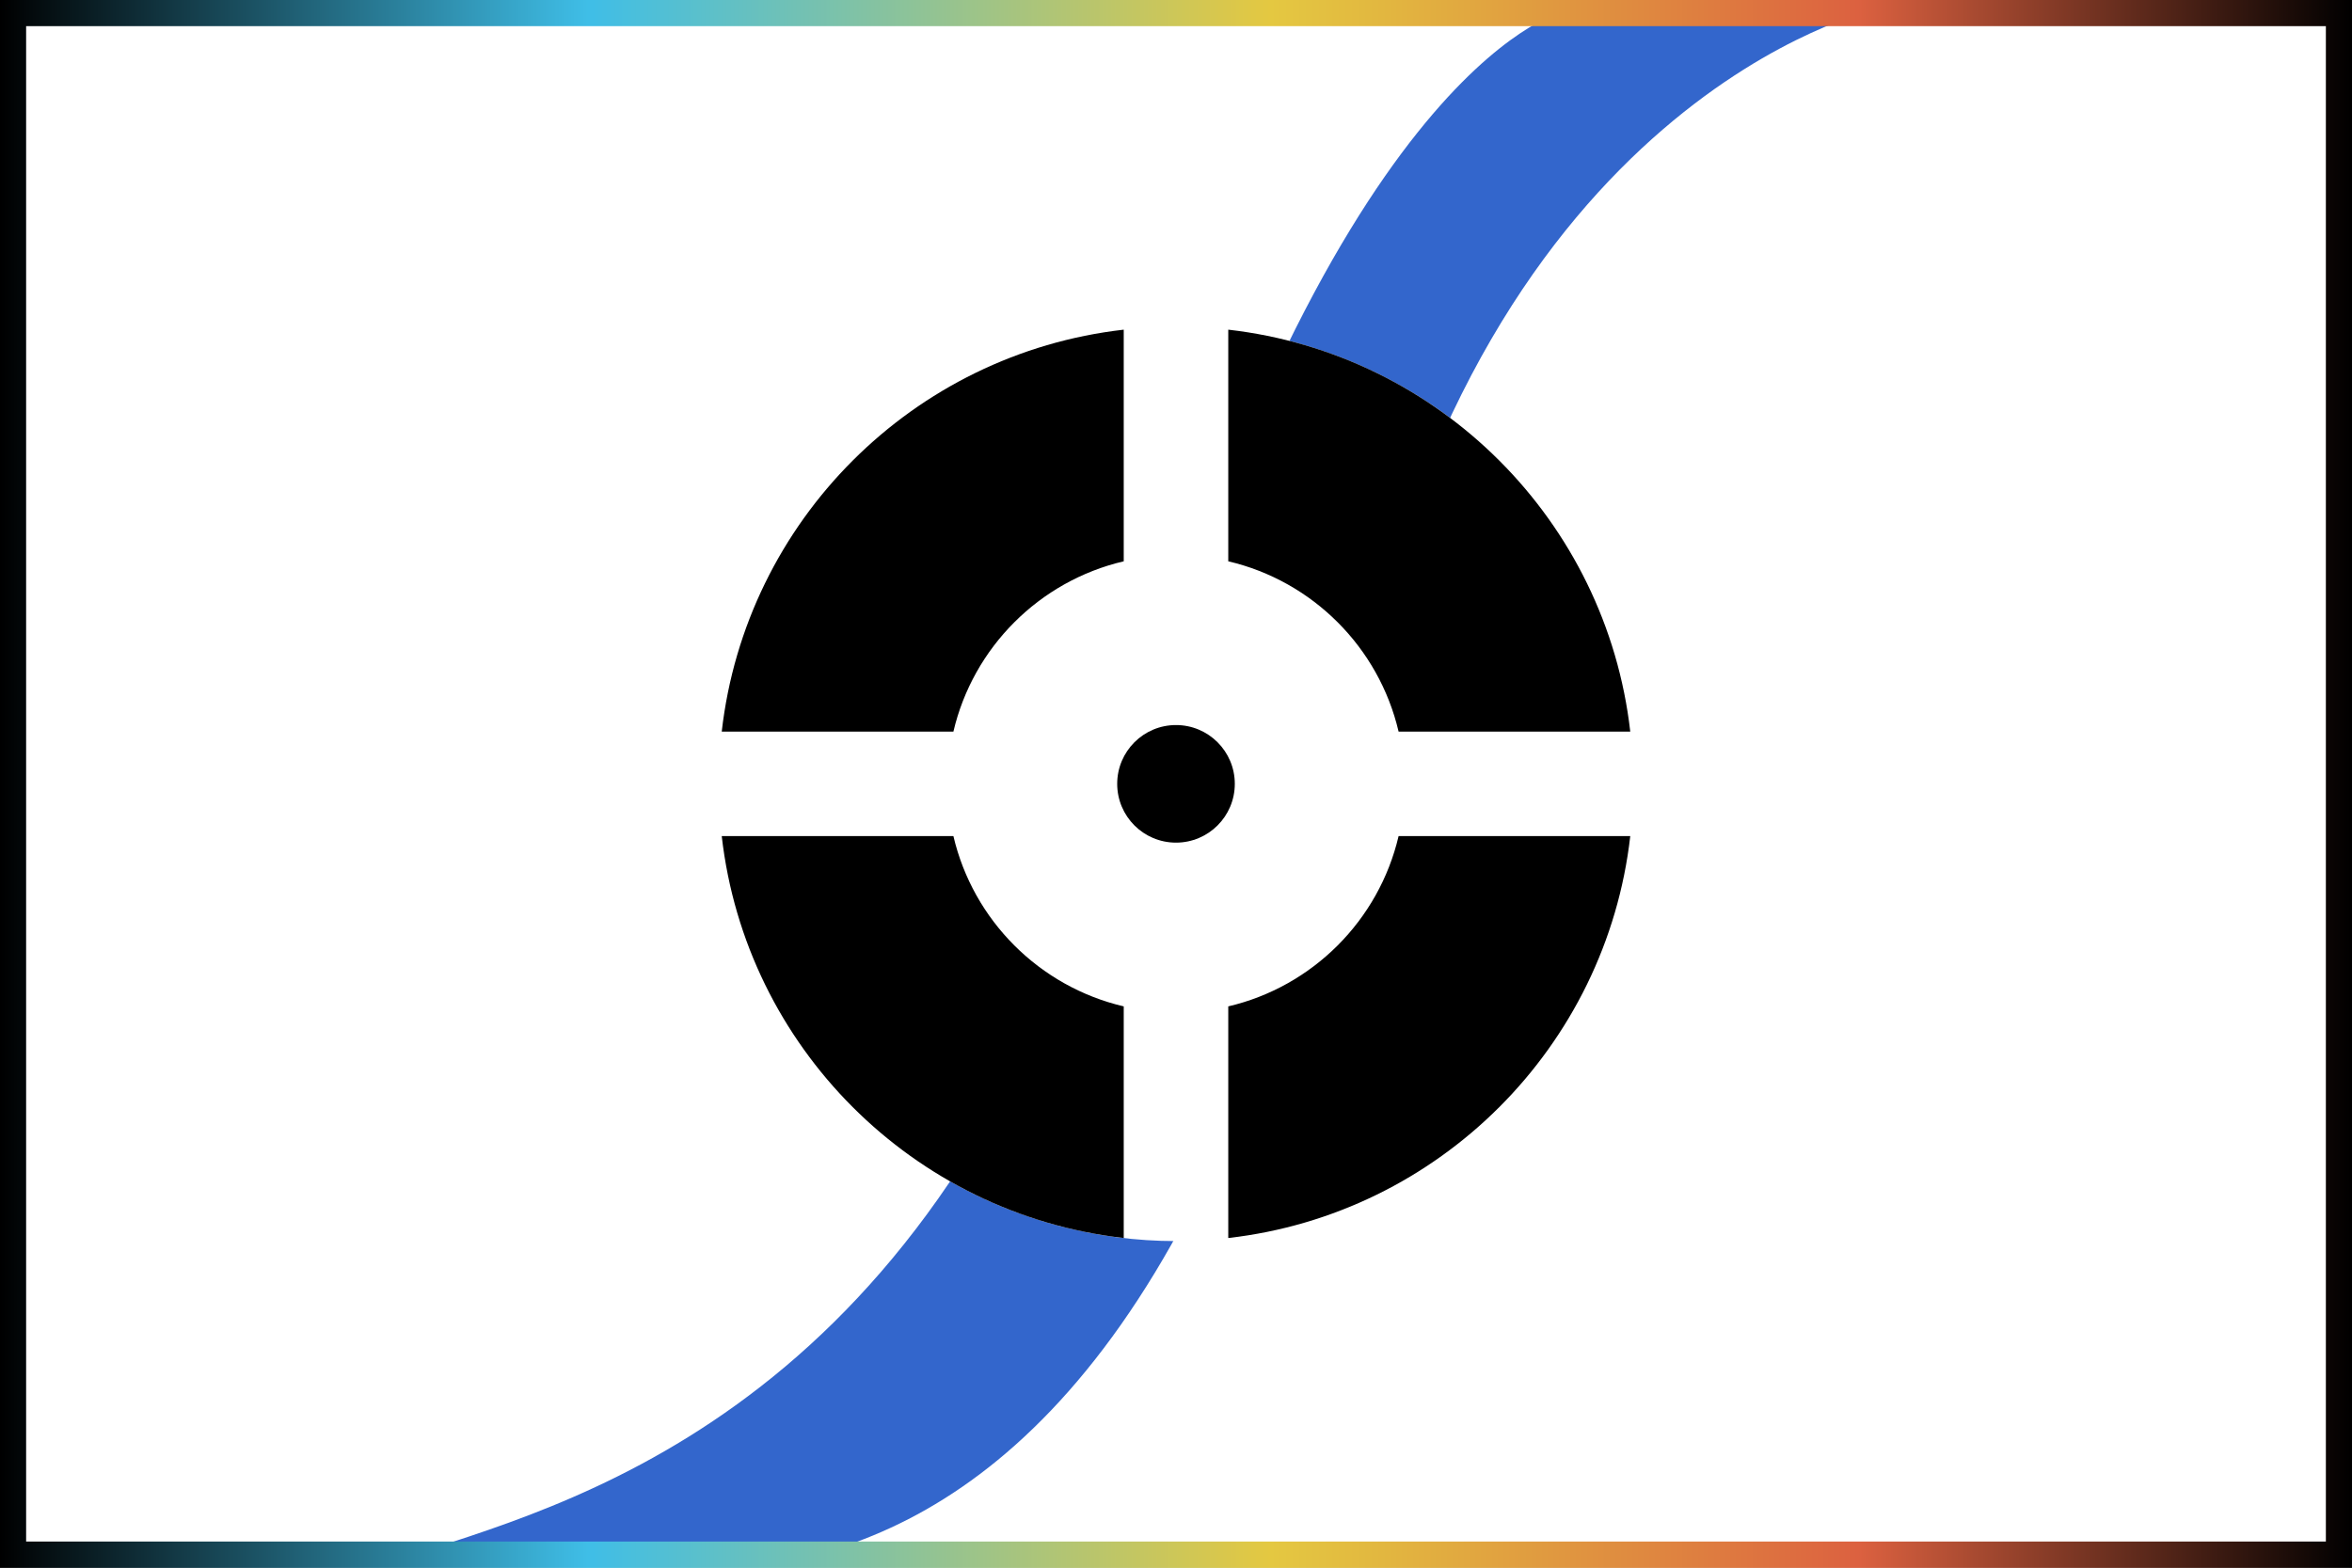 <?xml version="1.0" encoding="UTF-8"?>
<svg xmlns="http://www.w3.org/2000/svg" xmlns:xlink="http://www.w3.org/1999/xlink" viewBox="0 0 360 240">
  <rect x="0" y="0" width="360" height="240" fill="#333333" stroke="none"/>
  <defs>
    <style>
      .cls-1 {
        fill: none;
      }

      .cls-2 {
        fill: #a5a5a5;
      }

      .cls-3 {
        fill: url(#linear-gradient);
      }

      .cls-4 {
        fill: #fff;
      }

      .cls-5 {
        fill: #8ec6af;
      }

      .cls-6 {
        fill: #36c;
      }

      .cls-7 {
        clip-path: url(#clippath);
      }
    </style>
    <clipPath id="clippath">
      <rect class="cls-1" y="260" width="359.5" height="239.5"/>
    </clipPath>
    <linearGradient id="linear-gradient" x1="0" y1="120" x2="360" y2="120" gradientUnits="userSpaceOnUse">
      <stop offset="0" stop-color="#000"/>
      <stop offset=".25" stop-color="#3fbee7"/>
      <stop offset=".54" stop-color="#e4c841"/>
      <stop offset=".59" stop-color="#e2b640"/>
      <stop offset=".7" stop-color="#df8840"/>
      <stop offset=".79" stop-color="#dc6140"/>
      <stop offset="1" stop-color="#000"/>
    </linearGradient>
  </defs>
  <g id="phate">
    <g class="cls-7">
      <g>
        <path class="cls-5" d="M110.42,224.78c.27,1.4,2.42,2.23,1.52,3.99-.05.08-.1.17-.15.26-.29.31-.79.66-.52,1.05.3.43.56-.21.89-.23.48-.14.91-.06,1.31.2.46.21,1.24-.22,1.43.53.18.71-.31.81-.96.93-.81.16-.38.84-.46,1.3-.12.09-.17.14-.17.14-.07.03-.03-.03.13-.18.66,0,1.33.1,1.97,0,2.03-.3,2.86.36,2.54,2.24-.16.94-.24,2,1.45,1.85.51.4.99.83,1.43,1.28.04.29.04.83.12.84,2.05.26,2.51,1.81,3.63,2.97,1.07,1.1.26,2.03.86,2.85.32.45.34.88-.1,1.28-1.27.31-1.5-.25-1.5-1.27,0-1.08-3.14-3.77-4.42-3.94-.5.29-.98.3-1.43-.09-.06-.37-.13-1.05-.17-1.05-2.27.11-4.12-1.06-6.18-1.55-1.36-.32-2.18,1.29-2.45,1.89-.39.89-.98,2.45.44,3.34.41.26.93.3.79.85-.22.9-1.05.46-1.62.51-.52.05-1.38.18-1.26-.61.36-2.42-1.33-2.16-3.01-1.97-.39.24-.8.33-1.24.13-.05-.04-.13-.08-.19-.14.02.02.06.08.16.18.17.4.09.73-.24,1.02-1.64.35-3.12,1.23-2.85,2.74.27,1.53-2.4,1.21-1.61,2.69-.05.08-.09.16-.14.24-.35.36-.11.63.19.89.14.15.24.33.31.52.08.42-.01.81-.31,1.15-1.45.92-.54,2.51-1.26,3.64-.08.07-.16.14-.25.21-.51.01-1.02.03-1.53.04-.22-.22.02.1-.15-.16-.04-.06.03-.03.2.12,0,1.26-.01,2.51-.02,3.77,0,.37.09.78-.05,1.1-.77,1.82-.79,1.82,1.55,1.84l-.04-.04c-.08.46.29,1.36-.45,1.28-3.32-.39-2.42,1.68-2.5,3.22-.01.3-.02.59-.02.89-.06.07-.11.14-.17.22-.37.28-.71.59-1.03.93-.08.05-.16.1-.25.15-.86-.02-1.65-.02-1.53,1.12.09.88-.04,1.77.04,2.65.05.52-.42,1.27.45,1.53.98.3.86-.53,1.16-.99.25-.39,1.04-.47,1.17,0,.2.77.73,1.96-.38,2.28-1.07.32-.9.84-.96,1.46-.08.07-.15.14-.23.21-.38.25-.9.16-1.29.44.38.27.91.19,1.29.44.08.07.15.14.23.21v1.38c-.1.08-.21.17-.31.25-1.32.52-2.72.3-4.1.34-1.28.02-2.56,0-3.84-.01-.33.09-1.17-.19-.53.61.13.16.23.33.31.51.31,1.82.67,3.66-1.92,4.42.31.78.9,1.17,1.43,1.61.4.39.79.87,1.4.22.37-.25.77-.34,1.22-.27.21.05.39.14.56.27.35.45.72.88,1.29,1.14.17.11.32.25.46.4.52.8,1.57.56,2.3.95.08.07.16.14.24.22.23,1.06-.22,1.51-1.44,1.36-.9-.11-1.58,0-1.54,1.11.04.98.05,1.79,1.51,1.59l-.03-.03c0,.45,0,.9.01,1.35-.06.09-.12.17-.18.26-.74.88-2.03,1.37-2.19,2.63-.08.42-.19.82-.53,1.15-.4.28-.83.33-1.27.15-.13-.04-.22-.14-.24-.27-.16.23.25.19.23.38.25,1.32-1,1.79-1.74,2.55-.48.18-.94.21-1.37-.09-.9-.64-.62-1.6-.88-2.64-.1,1.08-.13,1.92.75,2.53.36.32.42.7.27,1.11-.24.47-1.14.87-.18,1.46.42.52.85.56,1.31.04.36-.24.76-.32,1.2-.25.21.05.39.15.55.27.35.47.77.88,1.32,1.17.16.14.28.31.37.49.21.72.26,1.43-.13,2.13-.08.07-.17.14-.26.22-2.65-.05-1.03,1.81-1.51,2.73-.08.07-.17.15-.25.22-.74.35-1.56.28-2.34.32-.13.01-.4.02-.4.04-.01.32.29.11.44.18.79.03,1.58-.04,2.3.31.08.07.17.15.25.23-.09.51.39,1.27-.71,1.35-1.1.09-.69.79-.68,1.33.41.5.94.92,1.42,1.36l-.03-.03c.5.43.96.9,1.52,1.27.51.21,1.46-.25,1.46.74,0,.99-.95.53-1.46.74-.5.31-1.01.31-1.51,0-1.69-.43-1.82,1.27-2.86,1.81-.6.31.62.61,1.05.92.57.41.59,1.09-.39,1.19-1.08.11-.67.8-.77,1.31-.25.49-.85.79-.88,1.39-.07.38-.13.76-.35,1.1-.08.07-.16.14-.24.2-.91.1-1.59.04-1.53-1.09.08-1.4-.03-2.82-.06-4.22-.41-.48-.9-.9-1.33-1.36,1.25-1.43.27-2.78.03-4.26-.41-2.53-.16-5.15-.18-7.73-.41-.48-.9-.9-1.33-1.36-.02-1.48.02-2.96-.1-4.44-.07-.87.7-2.1-1.19-2.41-.53-.09-.26-1.08-.26-1.65-.01-4.74,0-9.48,0-14.21.04-.08.09-.15.12-.23.28-.28.27-.57-.01-.85-.04-.08-.08-.15-.11-.23,0-.45.02-.9.03-1.35.04-.08.08-.16.11-.23.29-.47-.13-.51-.47-.6-.43-.07-.82-.2-1.1-.52,1.05-1.35.81-2.61-.03-4.03-.99-1.66,1.2-2.57,1.52-3.96.44-.46.92-.89,1.43-1.28.87-.03,1.58-.09,1.5-1.2-.11-1.4-.01-2.82,0-4.23.08-.07.16-.14.23-.21.83-.42,1.97-.19,2.58-.99-.01.01,0,0,0,0-.19.24.05-.12-.18.12-.8.37-1.59.34-2.38.02-.09-.08-.18-.16-.27-.23,0-.22-.11-.57,0-.65,2.52-1.62,1.09-4.02,1.5-6.05l-.03.03c.5-.02,1-.04,1.51-.05.32.31.59.68,1.16.68-.34-.32-.91-.29-1.21-.64,0-1.11.3-2.29-.04-3.31-.59-1.76,1.15-2.4,1.94-3.2.81-.83,1.06.45,1.18,1.14.43.63.92.55,1.43.08.47-.2,1.23.22,1.43-.52.18-.69-.35-.74-.93-.96-.74-.28-.62-1.7-1.99-1.33-.41-.35-.43-.76-.23-1.2.14-.18.32-.31.54-.41.76-.25,1.56-.19,2.34-.22.13-.01.27-.04.41-.08-.05-.11-.16-.17-.35-.17-.39-.04-.76-.11-1.1-.26-.58-.37-.86-.99-1.45-1.36-.05-.08-.11-.15-.16-.23.87-1.33,1.34-2.81,2.39-4.09.93-1.13,1.34-2.6,1.98-3.93-.26-.32-.44-.66-.48-1.06-.04-.55-.21-1.03-.81-1.31-.16-.11-.3-.24-.43-.37-.26-.31-.56-.39-.9-.09-.08.04-.17.08-.25.12-.56-.09-1.48.36-1.47-.63.01-.67-.42-1.4.44-2.01,1.44-1.03,1.4-1.63-.01-2.71-.65-.49-.6-.79.07-1.31,1.1-.86,2.78-1.42,2.46-3.2-.09-.53.24-.89.86-.79,2.45.42,2.3-1.07,2.07-2.39-.37-2.05.66-3.34,2.46-4.34.19-.1.51-.31.48-.38-.88-2.39,1.95-3.99,1.62-6.25.44-.46.92-.88,1.33-1.36.23-.46-.26-1.37.83-1.29,1.23.09,2.83-.65,3.61.46,1.04,1.48,3.25,2.1,3.39,4.45.04.76,1.66,1.36-.24,2.12-.18.07-.14.73.35.9.36.12,1.04,0,.99.42-.2,1.73.42,2.64,2.52,2.34.12-.02.4.17.39.2-.65,1.71,1.56,2.36,1.72,3.75.41.48.9.9,1.33,1.36Z"/>
        <path class="cls-2" d="M120.83,238.14c-1.09.12-1.57-.31-1.43-1.28,1.2-.22,1.68.21,1.43,1.28Z"/>
        <path class="cls-2" d="M88.1,236.77c0,.45,0,.91,0,1.36-1.19.13-1.53-.43-1.41-1.38.08-.06.16-.12.24-.19.44-.15.84-.12,1.17.21Z"/>
        <path class="cls-5" d="M86.69,236.75c-1.26.25-1.67-.26-1.46-1.32l-.04.04c.51-.38,1.02-.38,1.53,0l-.04-.04c.42.45.43.91-.01,1.35l.03-.04Z"/>
        <path class="cls-2" d="M113.48,230.04c-.48.03-.95.06-1.43.09-.52-.44-.46-.9-.08-1.38,0,0-.04.03-.04.03,1.06-.11,1.69.19,1.54,1.27Z"/>
        <path class="cls-2" d="M110.42,224.78c-1.15.1-1.63-.32-1.33-1.36,1.14-.1,1.6.35,1.33,1.36Z"/>
        <path class="cls-2" d="M95.54,210.06c.29,1.04-.18,1.47-1.34,1.36-.26-1.01.19-1.46,1.34-1.36Z"/>
        <path d="M105.99,238.18c.16-.61-.27-1.43.84-1.36,1.05.06.65.85.66,1.35.01.5.33,1.31-.77,1.25-1.1-.06-.43-.91-.73-1.24Z"/>
        <path d="M111.98,228.74c.02.46.05.92.08,1.38-.23.46.3,1.29-.82,1.31-.96,0-.68-.65-.73-1.1-.12-.98.02-1.79,1.48-1.58Z"/>
        <path d="M103.03,238.71c.05.43-.11.7-.64.73-.47.02-.78-.1-.81-.58-.03-.42.11-.7.64-.72.47-.02.78.1.8.57Z"/>
        <path class="cls-2" d="M116.39,236.22c-.06.47-.41.57-.86.51-.54-.07-.58-.43-.51-.81.07-.35.38-.44.72-.43.5.02.7.29.65.73Z"/>
        <path d="M112.81,235.47c.52.02.66.3.64.72-.03.47-.34.6-.81.57-.53-.03-.66-.31-.64-.73.03-.47.34-.61.81-.57Z"/>
        <path d="M86.65,236.78c0-.45,0-.9.01-1.35,1.1-.09,1.81.15,1.43,1.34-.48,0-.97.01-1.45.02Z"/>
        <path d="M107.51,234.14c.57.08,1.41-.36,1.48.64.03.45-.23.68-.73.66-1.11-.06-.62-.82-.71-1.33l-.03.03Z"/>
        <path d="M86.71,235.47c-.51,0-1.02,0-1.53,0,.15-.52-.36-1.43.88-1.33,1.02.08.47.87.65,1.33Z"/>
        <path d="M113.44,232.76c-.08.55.4,1.39-.86,1.33-.37-.02-.56-.19-.58-.52-.06-1.13.87-.7,1.49-.77l-.04-.04Z"/>
        <path class="cls-2" d="M107.54,234.11c-1.16.13-1.74-.22-1.44-1.34.45-.34.89-.34,1.34,0,.02.46.04.92.07,1.38,0,0,.03-.03.03-.03Z"/>
        <path d="M107.44,232.76c-.45,0-.89,0-1.34,0,0-.53-.44-1.29.67-1.29,1.11,0,.66.77.67,1.29Z"/>
      </g>
    </g>
  </g>
  <g id="MNN">
    <g>
      <rect class="cls-4" width="360" height="240"/>
      <path class="cls-3" d="M359,1v238H1V1h358M360,0H0v240h360V0h0Z"/>
    </g>
    <g>
      <path class="cls-6" d="M128.36,237c28.03-9,60.73-39.06,79.47-129.5C227,15,286.83,1.5,286.83,1.5l-48.14.5s-35.69,9-66.86,119.5c-25.07,88.89-77.45,106.5-105.47,115.5h62Z"/>
      <circle class="cls-4" cx="180" cy="120" r="70"/>
      <g>
        <g>
          <path d="M145.93,112c3.02-12.9,13.17-23.05,26.07-26.07v-35.46c-32.26,3.67-57.86,29.27-61.53,61.53h35.46Z"/>
          <path d="M188,85.93c12.9,3.02,23.05,13.17,26.07,26.07h35.46c-3.67-32.26-29.27-57.86-61.53-61.53v35.46Z"/>
          <path d="M214.07,128c-3.02,12.9-13.17,23.05-26.07,26.07v35.46c32.26-3.67,57.86-29.27,61.53-61.53h-35.46Z"/>
          <path d="M172,154.07c-12.9-3.02-23.05-13.17-26.07-26.07h-35.46c3.67,32.26,29.27,57.86,61.53,61.53v-35.46Z"/>
        </g>
        <circle cx="180" cy="120" r="9"/>
      </g>
    </g>
    <path class="cls-3" d="M356,4v232H4V4h352M360,0H0v240h360V0h0Z"/>
  </g>
</svg>